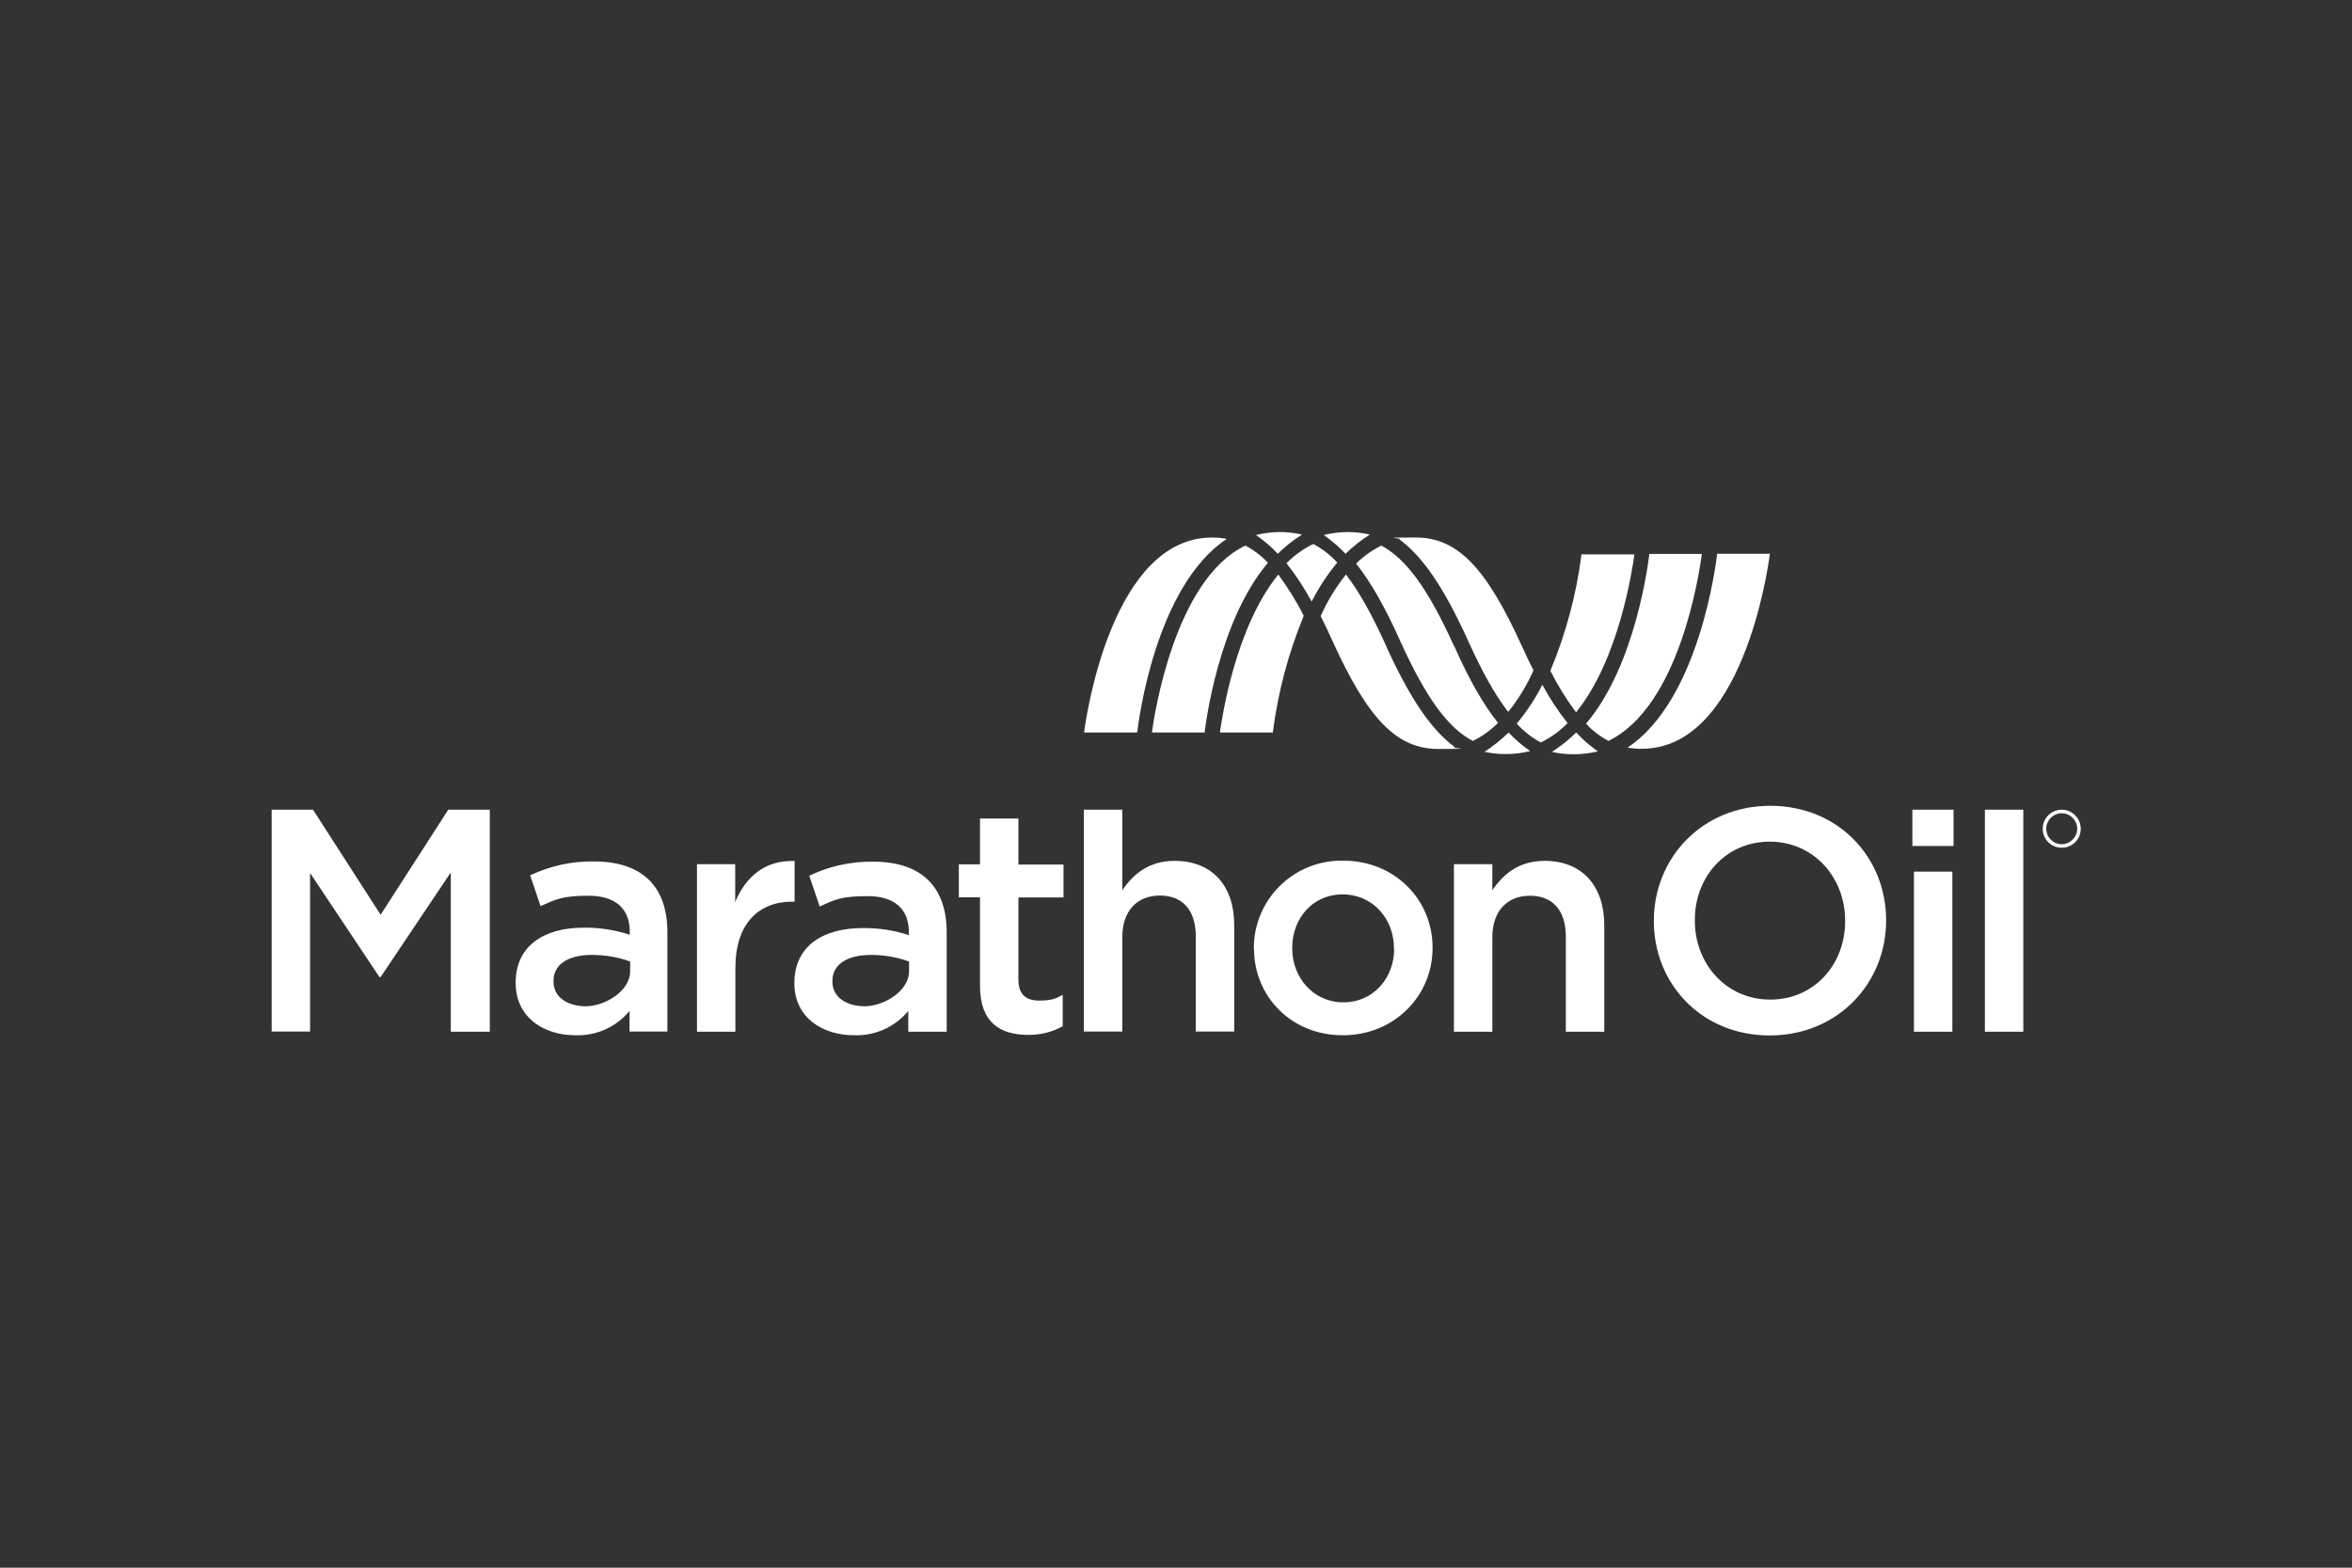 <?xml version="1.0" encoding="UTF-8"?>
<svg id="Layer_1" xmlns="http://www.w3.org/2000/svg" version="1.1" viewBox="0 0 1200 800">
  <rect x="0" y="0" width="1200" height="800" fill="#333333" stroke="none"/>
  <!-- Generator: Adobe Illustrator 29.0.0, SVG Export Plug-In . SVG Version: 2.1.0 Build 186)  -->
  <defs>
    <style>
      .st0 {
        fill: #fff;
      }
    </style>
  </defs>
  <path class="st0" d="M138.5,413.2h21.2l34.5,53.6,34.5-53.6h21.2v113.3h-19.9v-81.3l-35.8,53.4h-.6l-35.4-53.1v80.9h-19.6v-113.3h0ZM321.2,526.5v-10.6c-6.8,8.2-17,12.8-27.7,12.4-16.3,0-30.4-9.3-30.4-26.6v-.3c0-18.9,14.7-28,34.6-28,8-.1,16,1.1,23.6,3.6v-1.6c0-11.8-7.4-18.3-21-18.3s-16.8,1.9-24.5,5.3l-5.3-15.7c10.1-4.8,21.3-7.3,32.5-7.1,25.2,0,37.5,13.3,37.5,36.1v50.7h-19.4,0ZM321.6,490.7c-6.3-2.3-12.9-3.4-19.6-3.4-12.4,0-19.6,5-19.6,13.3v.3c0,8.1,7.3,12.6,16.5,12.6s22.6-7.3,22.6-18v-4.8h.1ZM355.5,441h19.6v19.3c5.3-12.8,15.2-21.5,30.3-20.9v20.7h-1.1c-17.2,0-29.1,11.2-29.1,33.8v32.6h-19.6v-85.5h0ZM463.4,526.5v-10.6c-6.8,8.2-17,12.8-27.7,12.4-16.2,0-30.4-9.2-30.4-26.4v-.3c0-18.9,14.7-28,34.8-28,8-.1,16,1.1,23.6,3.6v-1.6c0-11.8-7.4-18.3-21-18.3s-16.8,1.8-24.5,5.3l-5.3-15.7c10.1-4.9,21.2-7.3,32.5-7.2,25.2,0,37.6,13.3,37.6,36.1v50.7h-19.6ZM463.9,490.7c-6.3-2.3-12.9-3.4-19.6-3.4-12.3,0-19.6,5-19.6,13.3v.3c0,8.1,7.3,12.6,16.5,12.6s22.6-7.3,22.6-18v-4.8h.1ZM500,502.9v-45h-10.8v-16.8h10.8v-23.4h19.6v23.5h23v16.8h-23v41.9c0,7.6,3.9,10.7,10.5,10.7s8.4-1,12.1-2.9v16c-5.4,3-11.5,4.5-17.6,4.4-14.4,0-24.6-6.3-24.6-25.1M553.1,413.2h19.5v41.1c5.5-8.1,13.4-15,26.7-15,19.3,0,30.4,12.9,30.4,32.7v54.4h-19.6v-48.5c0-13.3-6.6-20.9-18.3-20.9s-19.2,7.9-19.2,21.2v48.2h-19.6v-113.3h0ZM639.7,484.2v-.3c0-24.7,20-44.7,44.7-44.7h1c26.2,0,45.5,19.9,45.5,44.3v.3c0,24.3-19.4,44.5-45.8,44.5s-45.3-19.9-45.3-44.2M711.2,484.2v-.3c0-15-10.8-27.5-26.2-27.5s-25.7,12.4-25.7,27.3v.3c0,14.9,10.8,27.5,26.1,27.5s25.9-12.4,25.9-27.3M741.8,441h19.6v13.3c5.5-8.1,13.4-15,26.7-15,19.2,0,30.4,12.9,30.4,32.8v54.4h-19.6v-48.5c0-13.3-6.6-20.9-18.3-20.9s-19.2,7.9-19.2,21.2v48.2h-19.6v-85.5h0ZM843.8,470.1v-.3c0-31.9,24.6-58.6,59.4-58.6s59.1,26.4,59.1,58.3v.3c0,31.9-24.6,58.6-59.4,58.6s-59.1-26.4-59.1-58.3M941.4,470.1v-.3c0-22-16-40.3-38.5-40.3s-38.2,18-38.2,40v.3c0,22,16,40.3,38.5,40.3s38.2-18,38.2-40M975.7,413.2h21v18.5h-21v-18.5ZM976.5,526.5h19.6v-81.7h-19.6v81.7ZM1012.7,413.2h19.6v113.3h-19.6v-113.3h0Z"/>
  <path class="st0" d="M625.8,275c-2.5-.5-5-.7-7.4-.7-50.7,0-64.1,90-65.3,99.5h27.1c.6-5,9.1-74.5,45.7-98.8"/>
  <path class="st0" d="M640.9,273c7.7-1.9,15.7-2,23.4-.2-4.5,2.8-8.6,6.1-12.4,9.8-3.3-3.6-7-6.7-11-9.5M646.9,287.2c-3.3-3.5-7.2-6.5-11.5-8.8-36.3,17.4-46.6,87.3-47.7,95.4h26.9c.5-4.1,7-56.8,32.3-86.6"/>
  <path class="st0" d="M656.3,287.5c4-4.1,8.6-7.4,13.7-9.9,4.6,2.4,8.7,5.6,12.3,9.5-5.1,6.1-9.5,12.8-13.1,19.9-3.7-6.9-8-13.5-12.9-19.6M675.5,273c7.7-1.9,15.7-2,23.4-.2-4.5,2.8-8.6,6.1-12.4,9.8-3.3-3.5-7.1-6.7-11-9.5M665.2,314.3c-3.7-7.4-8.1-14.4-13-21.1-21.8,26.7-28.7,72.7-29.8,80.6h27c2.6-20.5,7.9-40.5,15.8-59.6"/>
  <path class="st0" d="M806.9,282.7c-2.6,20.5-7.9,40.5-15.9,59.6,3.7,7.4,8.1,14.5,13.1,21.2,21.8-26.7,28.7-72.7,29.8-80.6h-27.1v-.2ZM707.3,329.8c-7.4-16.4-14-28.1-20.6-36.6-5.2,6.5-9.5,13.6-12.9,21.2,2,3.9,4,8.1,5.9,12.4,18.3,40.4,33,55.4,54.2,55.4s5.7-.3,8.4-.9c-12-8.8-22.9-24.8-35-51.4"/>
  <path class="st0" d="M741.9,329.8c-13.3-29.4-24.5-44.7-37.2-51.4-4.7,2.4-9.1,5.5-12.8,9.2,7.3,9.2,14.7,22,22.3,39.1,13.3,29.4,24.5,44.7,37.2,51.4,4.8-2.3,9.1-5.4,12.9-9.2-7.4-9.2-14.7-22-22.3-39.1M757.3,383.7c4.5-2.9,8.6-6.2,12.4-9.9,3.3,3.5,7,6.7,11,9.5-4.1,1-8.2,1.5-12.4,1.5s-7.4-.4-11.1-1.2M841.5,282.7c-.5,4.1-6.9,56.8-32.3,86.6,3.3,3.6,7.2,6.5,11.4,8.8,36.1-17.4,46.3-84.8,47.7-95.4h-26.9,0Z"/>
  <path class="st0" d="M773.8,369.3c5.1-6.1,9.5-12.7,13.1-19.9,3.7,6.9,8,13.5,12.9,19.6-4,4.1-8.6,7.4-13.7,9.9-4.6-2.5-8.8-5.8-12.3-9.7M815.3,383.4c-4.1,1-8.2,1.5-12.4,1.5s-7.5-.4-11.1-1.2c4.5-2.9,8.6-6.2,12.4-9.9,3.3,3.6,7,6.8,11,9.6M776.5,329.8c-18.3-40.4-33-55.5-54.2-55.5s-5.7.3-8.4.9c12,8.8,22.9,24.8,35,51.5,7.4,16.4,14,28.1,20.6,36.6,5.2-6.5,9.5-13.6,12.9-21.2-2-3.9-4-8.1-5.9-12.4M876.1,282.7c-.6,5-9.2,74.6-45.7,98.8,2.4.4,4.9.7,7.3.6,50.8,0,64.1-90,65.3-99.5h-27,.1Z"/>
  <path class="st0" d="M1051.9,413.2c-5.3,0-9.7,4.3-9.7,9.7s4.3,9.7,9.7,9.7,9.7-4.3,9.7-9.7h0c0-5.3-4.3-9.7-9.7-9.7ZM1051.9,430.8c-4.4,0-7.9-3.6-7.9-7.9s3.6-7.9,7.9-7.9,7.9,3.6,7.9,7.9-3.6,7.9-7.9,7.9Z"/>
</svg>